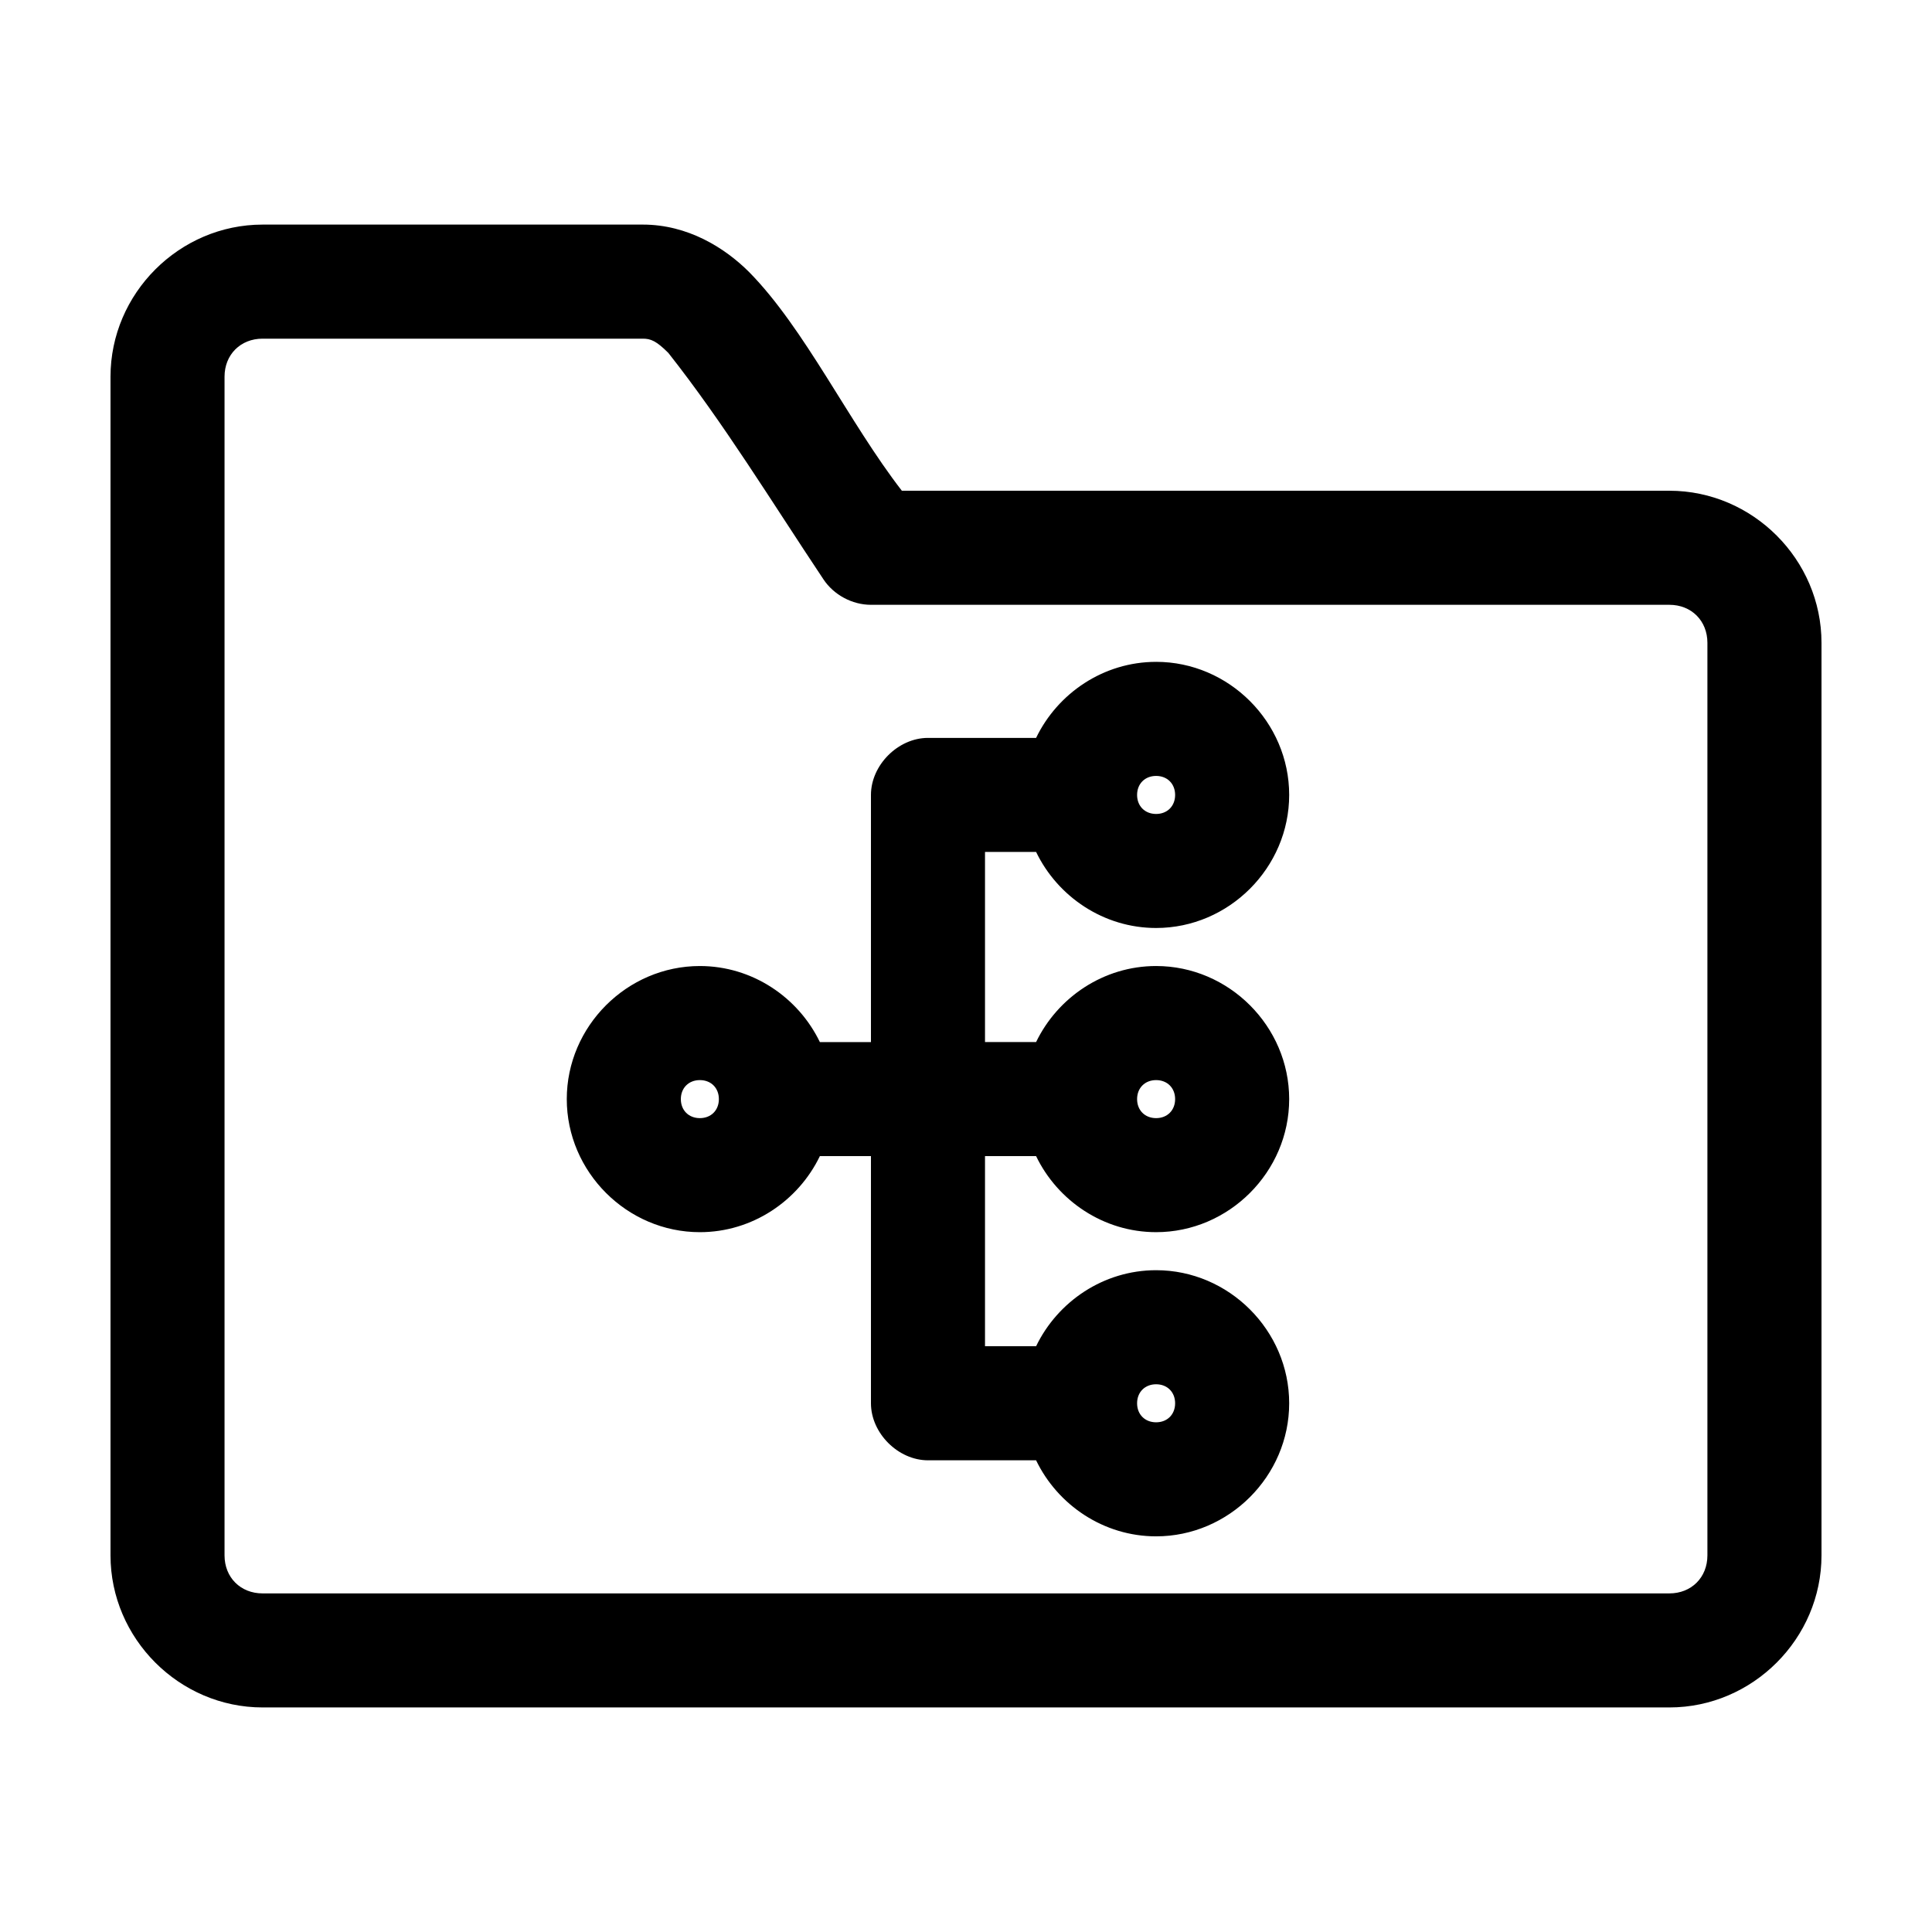 <?xml version="1.0" encoding="UTF-8"?>
<!-- Uploaded to: SVG Repo, www.svgrepo.com, Generator: SVG Repo Mixer Tools -->
<svg fill="#000000" width="800px" height="800px" version="1.1" viewBox="144 144 512 512" xmlns="http://www.w3.org/2000/svg">
 <path d="m213.59 203.52c-22.066 0-40.305 18.238-40.305 40.305v312.36c0 22.066 18.238 40.305 40.305 40.305h372.82c22.066 0 40.305-18.238 40.305-40.305v-241.83c0-22.066-18.238-40.305-40.305-40.305h-203.41c-14.047-18.137-25.711-42.961-40.461-57.938-6.484-6.484-16.301-12.594-28.184-12.594h-100.76zm0 30.23h100.76c2.074 0 3.562 0.57 6.769 3.777 14.688 18.621 27.277 39.266 41.09 59.984 2.742 4.141 7.629 6.769 12.594 6.769h211.6c5.844 0 10.078 4.234 10.078 10.078v241.83c0 5.844-4.234 10.078-10.078 10.078h-372.82c-5.844 0-10.078-4.234-10.078-10.078v-312.36c0-5.844 4.234-10.078 10.078-10.078zm236.79 85.648c-13.91 0-26.086 8.293-31.805 20.152h-28.652c-7.914 0-15.113 7.199-15.113 15.113v65.496h-13.539c-5.719-11.859-17.895-20.152-31.805-20.152-19.297 0-35.266 15.969-35.266 35.266s15.969 35.266 35.266 35.266c13.91 0 26.086-8.293 31.805-20.152h13.539v65.496c0 7.914 7.199 15.113 15.113 15.113h28.652c5.719 11.859 17.895 20.152 31.805 20.152 19.297 0 35.266-15.969 35.266-35.266s-15.969-35.266-35.266-35.266c-13.91 0-26.086 8.293-31.805 20.152h-13.539v-50.383h13.539c5.719 11.859 17.895 20.152 31.805 20.152 19.297 0 35.266-15.969 35.266-35.266s-15.969-35.266-35.266-35.266c-13.91 0-26.086 8.293-31.805 20.152h-13.539v-50.383h13.539c5.719 11.859 17.895 20.152 31.805 20.152 19.297 0 35.266-15.969 35.266-35.266s-15.969-35.266-35.266-35.266zm0 30.23c2.961 0 5.039 2.078 5.039 5.039 0 2.961-2.078 5.039-5.039 5.039-2.961 0-5.039-2.078-5.039-5.039 0-2.961 2.078-5.039 5.039-5.039zm-120.91 80.609c2.961 0 5.039 2.078 5.039 5.039 0 2.961-2.078 5.039-5.039 5.039-2.961 0-5.039-2.078-5.039-5.039 0-2.961 2.078-5.039 5.039-5.039zm120.91 0c2.961 0 5.039 2.078 5.039 5.039 0 2.961-2.078 5.039-5.039 5.039-2.961 0-5.039-2.078-5.039-5.039 0-2.961 2.078-5.039 5.039-5.039zm0 80.609c2.961 0 5.039 2.078 5.039 5.039 0 2.961-2.078 5.039-5.039 5.039-2.961 0-5.039-2.078-5.039-5.039 0-2.961 2.078-5.039 5.039-5.039z"/>
</svg>